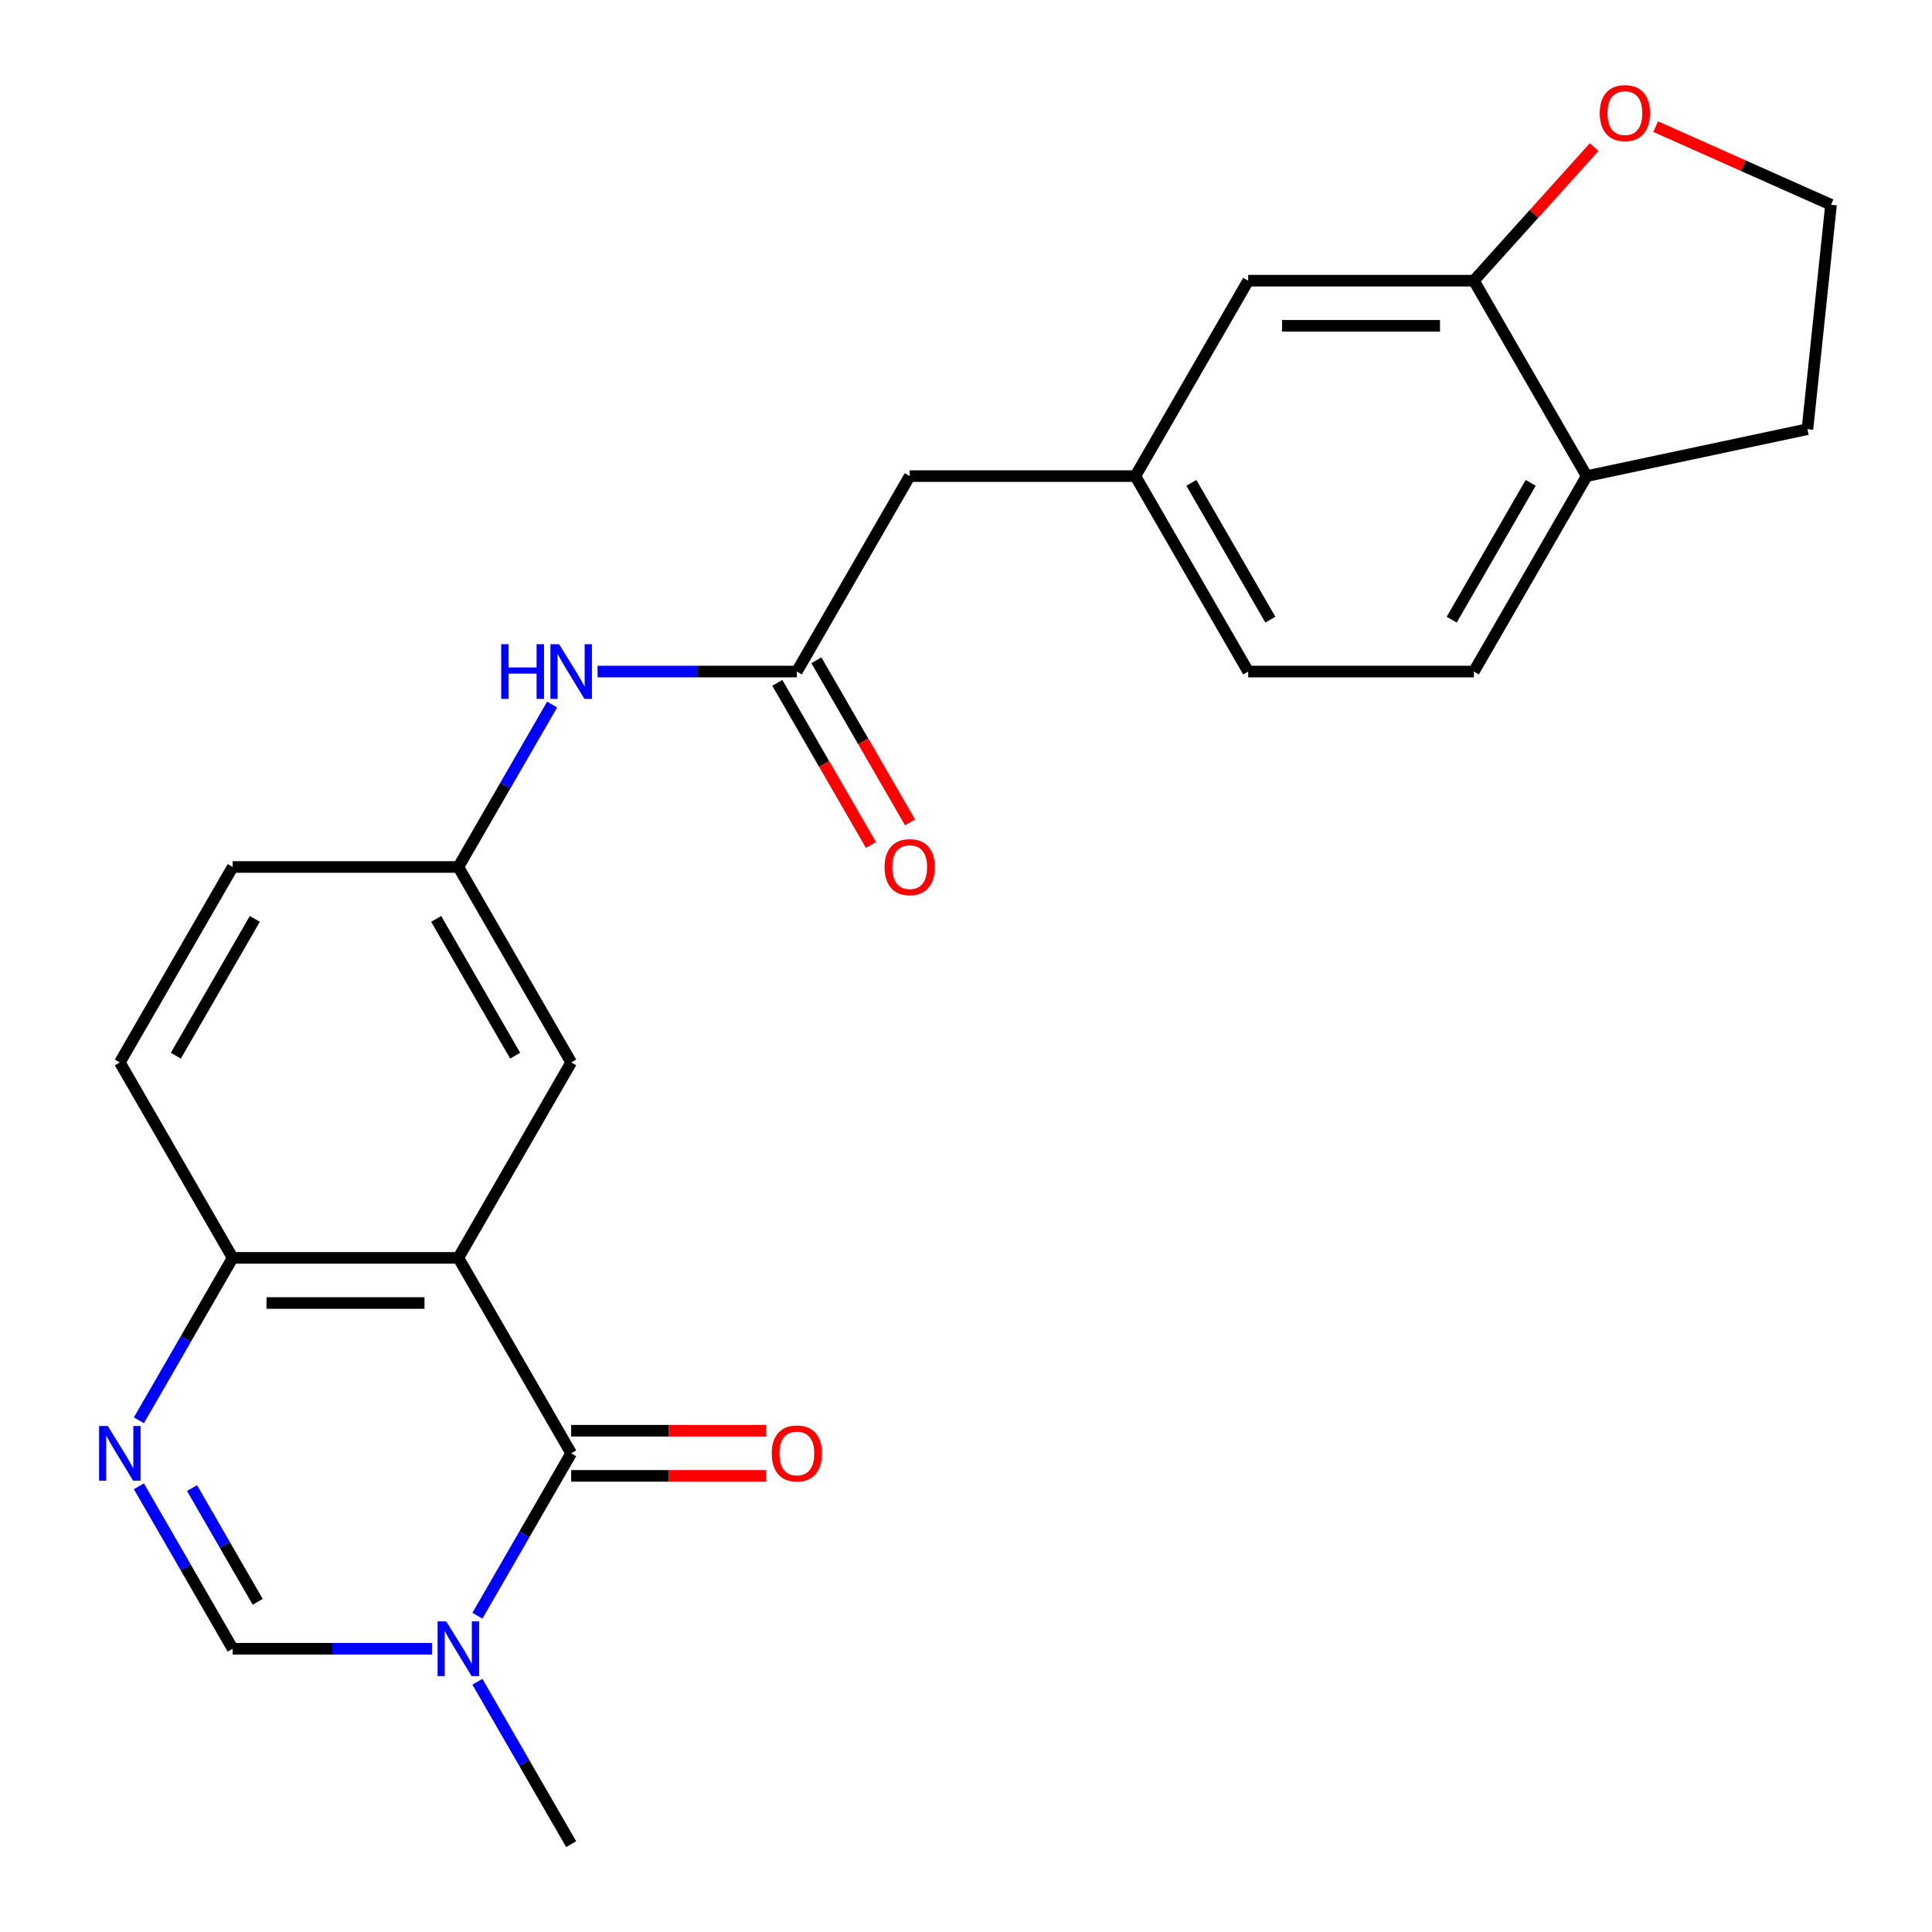 <?xml version='1.0' encoding='iso-8859-1'?>
<svg version='1.1' baseProfile='full'
              xmlns='http://www.w3.org/2000/svg'
                      xmlns:rdkit='http://www.rdkit.org/xml'
                      xmlns:xlink='http://www.w3.org/1999/xlink'
                  xml:space='preserve'
width='1000px' height='1000px' viewBox='0 0 1000 1000'>
<!-- END OF HEADER -->
<rect style='opacity:1.0;fill:#FFFFFF;stroke:none' width='1000' height='1000' x='0' y='0'> </rect>
<path class='bond-0' d='M 295.638,752.228 L 237.234,651.069' style='fill:none;fill-rule:evenodd;stroke:#000000;stroke-width:6px;stroke-linecap:butt;stroke-linejoin:miter;stroke-opacity:1' />
<path class='bond-1' d='M 295.638,752.228 L 271.367,794.267' style='fill:none;fill-rule:evenodd;stroke:#000000;stroke-width:6px;stroke-linecap:butt;stroke-linejoin:miter;stroke-opacity:1' />
<path class='bond-1' d='M 271.367,794.267 L 247.095,836.306' style='fill:none;fill-rule:evenodd;stroke:#0000FF;stroke-width:6px;stroke-linecap:butt;stroke-linejoin:miter;stroke-opacity:1' />
<path class='bond-9' d='M 295.638,763.909 L 346.082,763.909' style='fill:none;fill-rule:evenodd;stroke:#000000;stroke-width:6px;stroke-linecap:butt;stroke-linejoin:miter;stroke-opacity:1' />
<path class='bond-9' d='M 346.082,763.909 L 396.526,763.909' style='fill:none;fill-rule:evenodd;stroke:#FF0000;stroke-width:6px;stroke-linecap:butt;stroke-linejoin:miter;stroke-opacity:1' />
<path class='bond-9' d='M 295.638,740.547 L 346.082,740.547' style='fill:none;fill-rule:evenodd;stroke:#000000;stroke-width:6px;stroke-linecap:butt;stroke-linejoin:miter;stroke-opacity:1' />
<path class='bond-9' d='M 346.082,740.547 L 396.526,740.547' style='fill:none;fill-rule:evenodd;stroke:#FF0000;stroke-width:6px;stroke-linecap:butt;stroke-linejoin:miter;stroke-opacity:1' />
<path class='bond-4' d='M 237.234,651.069 L 120.426,651.069' style='fill:none;fill-rule:evenodd;stroke:#000000;stroke-width:6px;stroke-linecap:butt;stroke-linejoin:miter;stroke-opacity:1' />
<path class='bond-4' d='M 219.713,674.431 L 137.947,674.431' style='fill:none;fill-rule:evenodd;stroke:#000000;stroke-width:6px;stroke-linecap:butt;stroke-linejoin:miter;stroke-opacity:1' />
<path class='bond-7' d='M 237.234,651.069 L 295.638,549.91' style='fill:none;fill-rule:evenodd;stroke:#000000;stroke-width:6px;stroke-linecap:butt;stroke-linejoin:miter;stroke-opacity:1' />
<path class='bond-3' d='M 223.574,853.387 L 172,853.387' style='fill:none;fill-rule:evenodd;stroke:#0000FF;stroke-width:6px;stroke-linecap:butt;stroke-linejoin:miter;stroke-opacity:1' />
<path class='bond-3' d='M 172,853.387 L 120.426,853.387' style='fill:none;fill-rule:evenodd;stroke:#000000;stroke-width:6px;stroke-linecap:butt;stroke-linejoin:miter;stroke-opacity:1' />
<path class='bond-21' d='M 247.095,870.467 L 271.367,912.506' style='fill:none;fill-rule:evenodd;stroke:#0000FF;stroke-width:6px;stroke-linecap:butt;stroke-linejoin:miter;stroke-opacity:1' />
<path class='bond-21' d='M 271.367,912.506 L 295.638,954.545' style='fill:none;fill-rule:evenodd;stroke:#000000;stroke-width:6px;stroke-linecap:butt;stroke-linejoin:miter;stroke-opacity:1' />
<path class='bond-2' d='M 71.883,769.308 L 96.155,811.347' style='fill:none;fill-rule:evenodd;stroke:#0000FF;stroke-width:6px;stroke-linecap:butt;stroke-linejoin:miter;stroke-opacity:1' />
<path class='bond-2' d='M 96.155,811.347 L 120.426,853.387' style='fill:none;fill-rule:evenodd;stroke:#000000;stroke-width:6px;stroke-linecap:butt;stroke-linejoin:miter;stroke-opacity:1' />
<path class='bond-2' d='M 99.396,770.239 L 116.386,799.667' style='fill:none;fill-rule:evenodd;stroke:#0000FF;stroke-width:6px;stroke-linecap:butt;stroke-linejoin:miter;stroke-opacity:1' />
<path class='bond-2' d='M 116.386,799.667 L 133.376,829.094' style='fill:none;fill-rule:evenodd;stroke:#000000;stroke-width:6px;stroke-linecap:butt;stroke-linejoin:miter;stroke-opacity:1' />
<path class='bond-24' d='M 71.883,735.148 L 96.155,693.108' style='fill:none;fill-rule:evenodd;stroke:#0000FF;stroke-width:6px;stroke-linecap:butt;stroke-linejoin:miter;stroke-opacity:1' />
<path class='bond-24' d='M 96.155,693.108 L 120.426,651.069' style='fill:none;fill-rule:evenodd;stroke:#000000;stroke-width:6px;stroke-linecap:butt;stroke-linejoin:miter;stroke-opacity:1' />
<path class='bond-17' d='M 120.426,651.069 L 62.022,549.91' style='fill:none;fill-rule:evenodd;stroke:#000000;stroke-width:6px;stroke-linecap:butt;stroke-linejoin:miter;stroke-opacity:1' />
<path class='bond-5' d='M 412.446,347.593 L 360.872,347.593' style='fill:none;fill-rule:evenodd;stroke:#000000;stroke-width:6px;stroke-linecap:butt;stroke-linejoin:miter;stroke-opacity:1' />
<path class='bond-5' d='M 360.872,347.593 L 309.298,347.593' style='fill:none;fill-rule:evenodd;stroke:#0000FF;stroke-width:6px;stroke-linecap:butt;stroke-linejoin:miter;stroke-opacity:1' />
<path class='bond-14' d='M 402.33,353.433 L 426.555,395.393' style='fill:none;fill-rule:evenodd;stroke:#000000;stroke-width:6px;stroke-linecap:butt;stroke-linejoin:miter;stroke-opacity:1' />
<path class='bond-14' d='M 426.555,395.393 L 450.781,437.352' style='fill:none;fill-rule:evenodd;stroke:#FF0000;stroke-width:6px;stroke-linecap:butt;stroke-linejoin:miter;stroke-opacity:1' />
<path class='bond-14' d='M 422.562,341.753 L 446.787,383.712' style='fill:none;fill-rule:evenodd;stroke:#000000;stroke-width:6px;stroke-linecap:butt;stroke-linejoin:miter;stroke-opacity:1' />
<path class='bond-14' d='M 446.787,383.712 L 471.012,425.671' style='fill:none;fill-rule:evenodd;stroke:#FF0000;stroke-width:6px;stroke-linecap:butt;stroke-linejoin:miter;stroke-opacity:1' />
<path class='bond-16' d='M 412.446,347.593 L 470.85,246.434' style='fill:none;fill-rule:evenodd;stroke:#000000;stroke-width:6px;stroke-linecap:butt;stroke-linejoin:miter;stroke-opacity:1' />
<path class='bond-6' d='M 762.87,145.275 L 646.062,145.275' style='fill:none;fill-rule:evenodd;stroke:#000000;stroke-width:6px;stroke-linecap:butt;stroke-linejoin:miter;stroke-opacity:1' />
<path class='bond-6' d='M 745.349,168.637 L 663.584,168.637' style='fill:none;fill-rule:evenodd;stroke:#000000;stroke-width:6px;stroke-linecap:butt;stroke-linejoin:miter;stroke-opacity:1' />
<path class='bond-10' d='M 762.87,145.275 L 793.991,110.713' style='fill:none;fill-rule:evenodd;stroke:#000000;stroke-width:6px;stroke-linecap:butt;stroke-linejoin:miter;stroke-opacity:1' />
<path class='bond-10' d='M 793.991,110.713 L 825.111,76.15' style='fill:none;fill-rule:evenodd;stroke:#FF0000;stroke-width:6px;stroke-linecap:butt;stroke-linejoin:miter;stroke-opacity:1' />
<path class='bond-26' d='M 762.87,145.275 L 821.274,246.434' style='fill:none;fill-rule:evenodd;stroke:#000000;stroke-width:6px;stroke-linecap:butt;stroke-linejoin:miter;stroke-opacity:1' />
<path class='bond-11' d='M 295.638,549.91 L 237.234,448.752' style='fill:none;fill-rule:evenodd;stroke:#000000;stroke-width:6px;stroke-linecap:butt;stroke-linejoin:miter;stroke-opacity:1' />
<path class='bond-11' d='M 266.646,546.417 L 225.763,475.606' style='fill:none;fill-rule:evenodd;stroke:#000000;stroke-width:6px;stroke-linecap:butt;stroke-linejoin:miter;stroke-opacity:1' />
<path class='bond-8' d='M 285.777,364.673 L 261.505,406.712' style='fill:none;fill-rule:evenodd;stroke:#0000FF;stroke-width:6px;stroke-linecap:butt;stroke-linejoin:miter;stroke-opacity:1' />
<path class='bond-8' d='M 261.505,406.712 L 237.234,448.752' style='fill:none;fill-rule:evenodd;stroke:#000000;stroke-width:6px;stroke-linecap:butt;stroke-linejoin:miter;stroke-opacity:1' />
<path class='bond-22' d='M 856.95,65.558 L 902.345,85.769' style='fill:none;fill-rule:evenodd;stroke:#FF0000;stroke-width:6px;stroke-linecap:butt;stroke-linejoin:miter;stroke-opacity:1' />
<path class='bond-22' d='M 902.345,85.769 L 947.74,105.98' style='fill:none;fill-rule:evenodd;stroke:#000000;stroke-width:6px;stroke-linecap:butt;stroke-linejoin:miter;stroke-opacity:1' />
<path class='bond-19' d='M 237.234,448.752 L 120.426,448.752' style='fill:none;fill-rule:evenodd;stroke:#000000;stroke-width:6px;stroke-linecap:butt;stroke-linejoin:miter;stroke-opacity:1' />
<path class='bond-12' d='M 646.062,145.275 L 587.658,246.434' style='fill:none;fill-rule:evenodd;stroke:#000000;stroke-width:6px;stroke-linecap:butt;stroke-linejoin:miter;stroke-opacity:1' />
<path class='bond-13' d='M 821.274,246.434 L 762.87,347.593' style='fill:none;fill-rule:evenodd;stroke:#000000;stroke-width:6px;stroke-linecap:butt;stroke-linejoin:miter;stroke-opacity:1' />
<path class='bond-13' d='M 792.282,249.927 L 751.399,320.738' style='fill:none;fill-rule:evenodd;stroke:#000000;stroke-width:6px;stroke-linecap:butt;stroke-linejoin:miter;stroke-opacity:1' />
<path class='bond-23' d='M 821.274,246.434 L 935.53,222.148' style='fill:none;fill-rule:evenodd;stroke:#000000;stroke-width:6px;stroke-linecap:butt;stroke-linejoin:miter;stroke-opacity:1' />
<path class='bond-15' d='M 587.658,246.434 L 470.85,246.434' style='fill:none;fill-rule:evenodd;stroke:#000000;stroke-width:6px;stroke-linecap:butt;stroke-linejoin:miter;stroke-opacity:1' />
<path class='bond-20' d='M 587.658,246.434 L 646.062,347.593' style='fill:none;fill-rule:evenodd;stroke:#000000;stroke-width:6px;stroke-linecap:butt;stroke-linejoin:miter;stroke-opacity:1' />
<path class='bond-20' d='M 616.651,249.927 L 657.533,320.738' style='fill:none;fill-rule:evenodd;stroke:#000000;stroke-width:6px;stroke-linecap:butt;stroke-linejoin:miter;stroke-opacity:1' />
<path class='bond-25' d='M 62.022,549.91 L 120.426,448.752' style='fill:none;fill-rule:evenodd;stroke:#000000;stroke-width:6px;stroke-linecap:butt;stroke-linejoin:miter;stroke-opacity:1' />
<path class='bond-25' d='M 91.014,546.417 L 131.897,475.606' style='fill:none;fill-rule:evenodd;stroke:#000000;stroke-width:6px;stroke-linecap:butt;stroke-linejoin:miter;stroke-opacity:1' />
<path class='bond-18' d='M 762.87,347.593 L 646.062,347.593' style='fill:none;fill-rule:evenodd;stroke:#000000;stroke-width:6px;stroke-linecap:butt;stroke-linejoin:miter;stroke-opacity:1' />
<path class='bond-27' d='M 947.74,105.98 L 935.53,222.148' style='fill:none;fill-rule:evenodd;stroke:#000000;stroke-width:6px;stroke-linecap:butt;stroke-linejoin:miter;stroke-opacity:1' />
<path  class='atom-2' d='M 230.974 839.227
L 240.254 854.227
Q 241.174 855.707, 242.654 858.387
Q 244.134 861.067, 244.214 861.227
L 244.214 839.227
L 247.974 839.227
L 247.974 867.547
L 244.094 867.547
L 234.134 851.147
Q 232.974 849.227, 231.734 847.027
Q 230.534 844.827, 230.174 844.147
L 230.174 867.547
L 226.494 867.547
L 226.494 839.227
L 230.974 839.227
' fill='#0000FF'/>
<path  class='atom-3' d='M 55.762 738.068
L 65.042 753.068
Q 65.962 754.548, 67.442 757.228
Q 68.922 759.908, 69.002 760.068
L 69.002 738.068
L 72.762 738.068
L 72.762 766.388
L 68.882 766.388
L 58.922 749.988
Q 57.762 748.068, 56.522 745.868
Q 55.322 743.668, 54.962 742.988
L 54.962 766.388
L 51.282 766.388
L 51.282 738.068
L 55.762 738.068
' fill='#0000FF'/>
<path  class='atom-9' d='M 259.418 333.433
L 263.258 333.433
L 263.258 345.473
L 277.738 345.473
L 277.738 333.433
L 281.578 333.433
L 281.578 361.753
L 277.738 361.753
L 277.738 348.673
L 263.258 348.673
L 263.258 361.753
L 259.418 361.753
L 259.418 333.433
' fill='#0000FF'/>
<path  class='atom-9' d='M 289.378 333.433
L 298.658 348.433
Q 299.578 349.913, 301.058 352.593
Q 302.538 355.273, 302.618 355.433
L 302.618 333.433
L 306.378 333.433
L 306.378 361.753
L 302.498 361.753
L 292.538 345.353
Q 291.378 343.433, 290.138 341.233
Q 288.938 339.033, 288.578 338.353
L 288.578 361.753
L 284.898 361.753
L 284.898 333.433
L 289.378 333.433
' fill='#0000FF'/>
<path  class='atom-10' d='M 399.446 752.308
Q 399.446 745.508, 402.806 741.708
Q 406.166 737.908, 412.446 737.908
Q 418.726 737.908, 422.086 741.708
Q 425.446 745.508, 425.446 752.308
Q 425.446 759.188, 422.046 763.108
Q 418.646 766.988, 412.446 766.988
Q 406.206 766.988, 402.806 763.108
Q 399.446 759.228, 399.446 752.308
M 412.446 763.788
Q 416.766 763.788, 419.086 760.908
Q 421.446 757.988, 421.446 752.308
Q 421.446 746.748, 419.086 743.948
Q 416.766 741.108, 412.446 741.108
Q 408.126 741.108, 405.766 743.908
Q 403.446 746.708, 403.446 752.308
Q 403.446 758.028, 405.766 760.908
Q 408.126 763.788, 412.446 763.788
' fill='#FF0000'/>
<path  class='atom-11' d='M 828.03 58.55
Q 828.03 51.75, 831.39 47.95
Q 834.75 44.15, 841.03 44.15
Q 847.31 44.15, 850.67 47.95
Q 854.03 51.75, 854.03 58.55
Q 854.03 65.43, 850.63 69.35
Q 847.23 73.23, 841.03 73.23
Q 834.79 73.23, 831.39 69.35
Q 828.03 65.47, 828.03 58.55
M 841.03 70.03
Q 845.35 70.03, 847.67 67.15
Q 850.03 64.23, 850.03 58.55
Q 850.03 52.99, 847.67 50.19
Q 845.35 47.35, 841.03 47.35
Q 836.71 47.35, 834.35 50.15
Q 832.03 52.95, 832.03 58.55
Q 832.03 64.27, 834.35 67.15
Q 836.71 70.03, 841.03 70.03
' fill='#FF0000'/>
<path  class='atom-15' d='M 457.85 448.832
Q 457.85 442.032, 461.21 438.232
Q 464.57 434.432, 470.85 434.432
Q 477.13 434.432, 480.49 438.232
Q 483.85 442.032, 483.85 448.832
Q 483.85 455.712, 480.45 459.632
Q 477.05 463.512, 470.85 463.512
Q 464.61 463.512, 461.21 459.632
Q 457.85 455.752, 457.85 448.832
M 470.85 460.312
Q 475.17 460.312, 477.49 457.432
Q 479.85 454.512, 479.85 448.832
Q 479.85 443.272, 477.49 440.472
Q 475.17 437.632, 470.85 437.632
Q 466.53 437.632, 464.17 440.432
Q 461.85 443.232, 461.85 448.832
Q 461.85 454.552, 464.17 457.432
Q 466.53 460.312, 470.85 460.312
' fill='#FF0000'/>
</svg>
